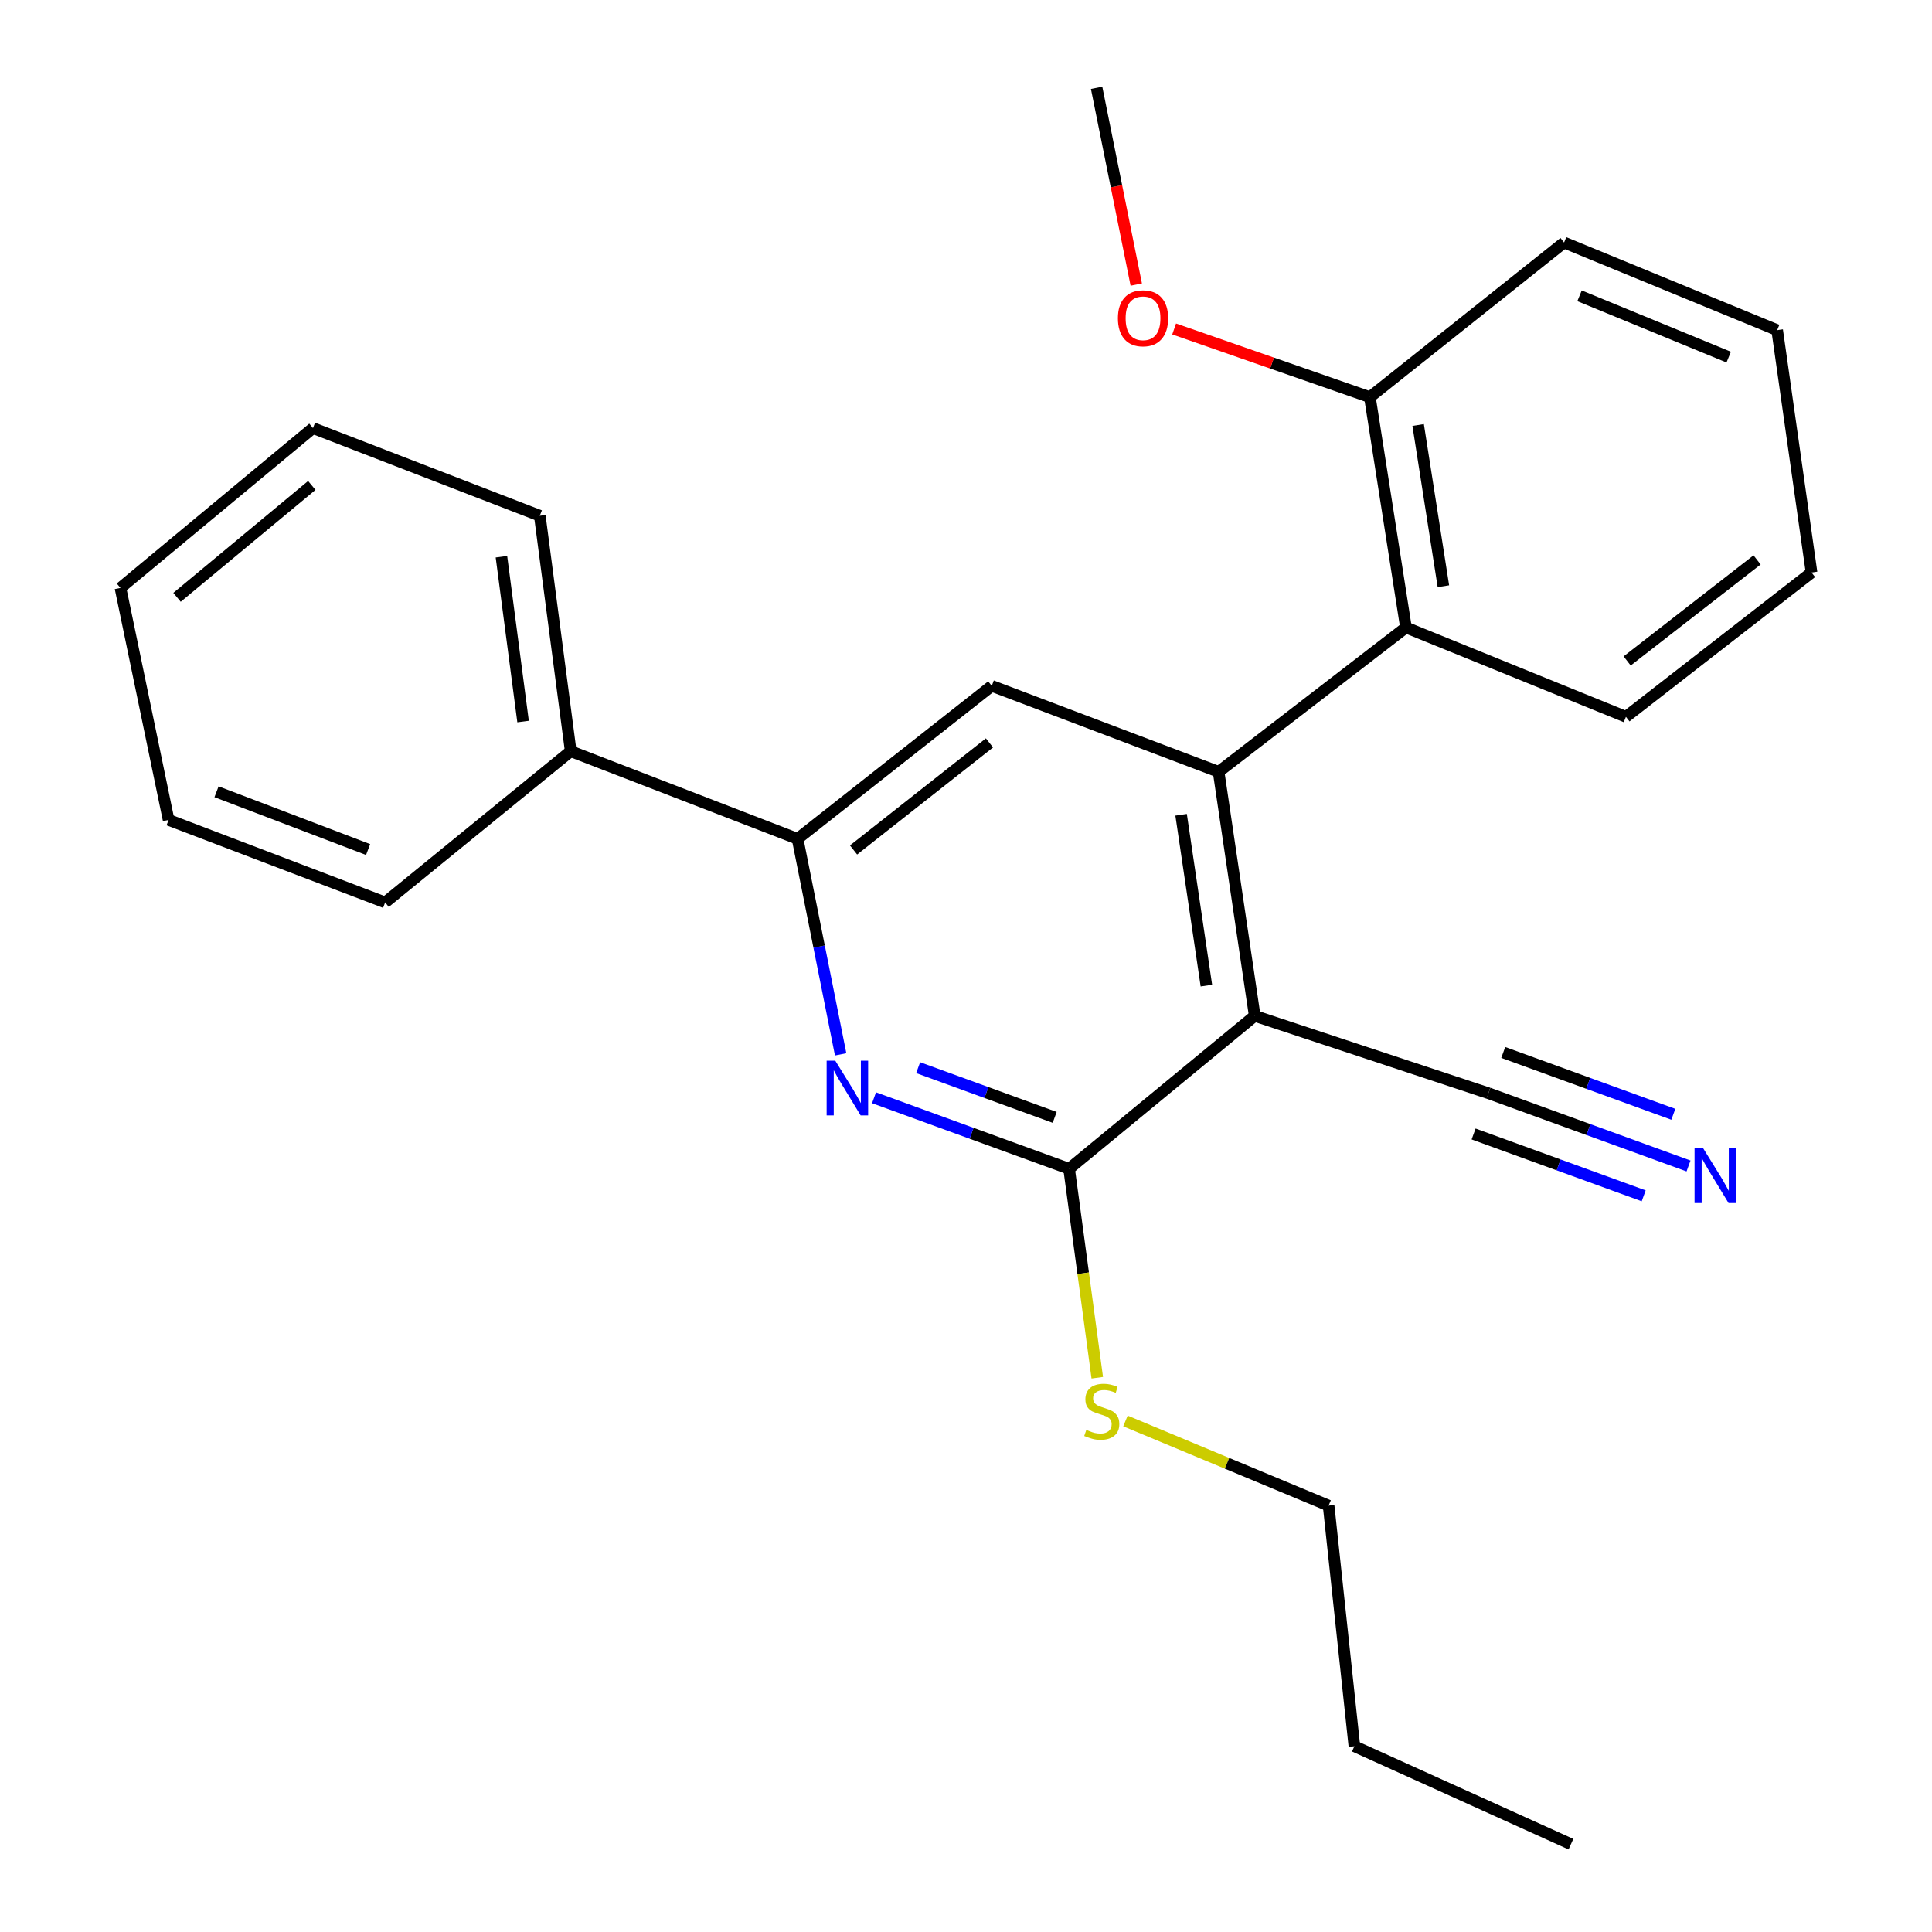 <?xml version='1.0' encoding='iso-8859-1'?>
<svg version='1.1' baseProfile='full'
              xmlns='http://www.w3.org/2000/svg'
                      xmlns:rdkit='http://www.rdkit.org/xml'
                      xmlns:xlink='http://www.w3.org/1999/xlink'
                  xml:space='preserve'
width='1000px' height='1000px' viewBox='0 0 1000 1000'>
<!-- END OF HEADER -->
<rect style='opacity:1.0;fill:#FFFFFF;stroke:none' width='1000' height='1000' x='0' y='0'> </rect>
<path class='bond-0' d='M 649.44,525.807 L 630.743,399.492' style='fill:none;fill-rule:evenodd;stroke:#000000;stroke-width:6px;stroke-linecap:butt;stroke-linejoin:miter;stroke-opacity:1' />
<path class='bond-0' d='M 624.426,510.147 L 611.338,421.726' style='fill:none;fill-rule:evenodd;stroke:#000000;stroke-width:6px;stroke-linecap:butt;stroke-linejoin:miter;stroke-opacity:1' />
<path class='bond-1' d='M 649.44,525.807 L 553.36,604.961' style='fill:none;fill-rule:evenodd;stroke:#000000;stroke-width:6px;stroke-linecap:butt;stroke-linejoin:miter;stroke-opacity:1' />
<path class='bond-6' d='M 649.44,525.807 L 770.405,565.846' style='fill:none;fill-rule:evenodd;stroke:#000000;stroke-width:6px;stroke-linecap:butt;stroke-linejoin:miter;stroke-opacity:1' />
<path class='bond-4' d='M 630.743,399.492 L 513.334,355.012' style='fill:none;fill-rule:evenodd;stroke:#000000;stroke-width:6px;stroke-linecap:butt;stroke-linejoin:miter;stroke-opacity:1' />
<path class='bond-5' d='M 630.743,399.492 L 727.722,324.778' style='fill:none;fill-rule:evenodd;stroke:#000000;stroke-width:6px;stroke-linecap:butt;stroke-linejoin:miter;stroke-opacity:1' />
<path class='bond-2' d='M 553.36,604.961 L 502.88,586.58' style='fill:none;fill-rule:evenodd;stroke:#000000;stroke-width:6px;stroke-linecap:butt;stroke-linejoin:miter;stroke-opacity:1' />
<path class='bond-2' d='M 502.88,586.58 L 452.4,568.199' style='fill:none;fill-rule:evenodd;stroke:#0000FF;stroke-width:6px;stroke-linecap:butt;stroke-linejoin:miter;stroke-opacity:1' />
<path class='bond-2' d='M 545.898,578.35 L 510.562,565.484' style='fill:none;fill-rule:evenodd;stroke:#000000;stroke-width:6px;stroke-linecap:butt;stroke-linejoin:miter;stroke-opacity:1' />
<path class='bond-2' d='M 510.562,565.484 L 475.226,552.617' style='fill:none;fill-rule:evenodd;stroke:#0000FF;stroke-width:6px;stroke-linecap:butt;stroke-linejoin:miter;stroke-opacity:1' />
<path class='bond-10' d='M 553.36,604.961 L 560.651,659.034' style='fill:none;fill-rule:evenodd;stroke:#000000;stroke-width:6px;stroke-linecap:butt;stroke-linejoin:miter;stroke-opacity:1' />
<path class='bond-10' d='M 560.651,659.034 L 567.943,713.107' style='fill:none;fill-rule:evenodd;stroke:#CCCC00;stroke-width:6px;stroke-linecap:butt;stroke-linejoin:miter;stroke-opacity:1' />
<path class='bond-3' d='M 435.12,545.728 L 423.973,489.953' style='fill:none;fill-rule:evenodd;stroke:#0000FF;stroke-width:6px;stroke-linecap:butt;stroke-linejoin:miter;stroke-opacity:1' />
<path class='bond-3' d='M 423.973,489.953 L 412.825,434.179' style='fill:none;fill-rule:evenodd;stroke:#000000;stroke-width:6px;stroke-linecap:butt;stroke-linejoin:miter;stroke-opacity:1' />
<path class='bond-9' d='M 412.825,434.179 L 295.403,388.827' style='fill:none;fill-rule:evenodd;stroke:#000000;stroke-width:6px;stroke-linecap:butt;stroke-linejoin:miter;stroke-opacity:1' />
<path class='bond-25' d='M 412.825,434.179 L 513.334,355.012' style='fill:none;fill-rule:evenodd;stroke:#000000;stroke-width:6px;stroke-linecap:butt;stroke-linejoin:miter;stroke-opacity:1' />
<path class='bond-25' d='M 441.794,439.942 L 512.15,384.525' style='fill:none;fill-rule:evenodd;stroke:#000000;stroke-width:6px;stroke-linecap:butt;stroke-linejoin:miter;stroke-opacity:1' />
<path class='bond-8' d='M 727.722,324.778 L 709.049,205.572' style='fill:none;fill-rule:evenodd;stroke:#000000;stroke-width:6px;stroke-linecap:butt;stroke-linejoin:miter;stroke-opacity:1' />
<path class='bond-8' d='M 747.102,303.422 L 734.031,219.978' style='fill:none;fill-rule:evenodd;stroke:#000000;stroke-width:6px;stroke-linecap:butt;stroke-linejoin:miter;stroke-opacity:1' />
<path class='bond-12' d='M 727.722,324.778 L 841.576,371.028' style='fill:none;fill-rule:evenodd;stroke:#000000;stroke-width:6px;stroke-linecap:butt;stroke-linejoin:miter;stroke-opacity:1' />
<path class='bond-7' d='M 770.405,565.846 L 822.19,584.673' style='fill:none;fill-rule:evenodd;stroke:#000000;stroke-width:6px;stroke-linecap:butt;stroke-linejoin:miter;stroke-opacity:1' />
<path class='bond-7' d='M 822.19,584.673 L 873.975,603.501' style='fill:none;fill-rule:evenodd;stroke:#0000FF;stroke-width:6px;stroke-linecap:butt;stroke-linejoin:miter;stroke-opacity:1' />
<path class='bond-7' d='M 762.733,586.946 L 806.751,602.949' style='fill:none;fill-rule:evenodd;stroke:#000000;stroke-width:6px;stroke-linecap:butt;stroke-linejoin:miter;stroke-opacity:1' />
<path class='bond-7' d='M 806.751,602.949 L 850.768,618.953' style='fill:none;fill-rule:evenodd;stroke:#0000FF;stroke-width:6px;stroke-linecap:butt;stroke-linejoin:miter;stroke-opacity:1' />
<path class='bond-7' d='M 778.076,544.745 L 822.094,560.749' style='fill:none;fill-rule:evenodd;stroke:#000000;stroke-width:6px;stroke-linecap:butt;stroke-linejoin:miter;stroke-opacity:1' />
<path class='bond-7' d='M 822.094,560.749 L 866.111,576.752' style='fill:none;fill-rule:evenodd;stroke:#0000FF;stroke-width:6px;stroke-linecap:butt;stroke-linejoin:miter;stroke-opacity:1' />
<path class='bond-11' d='M 709.049,205.572 L 658.393,187.922' style='fill:none;fill-rule:evenodd;stroke:#000000;stroke-width:6px;stroke-linecap:butt;stroke-linejoin:miter;stroke-opacity:1' />
<path class='bond-11' d='M 658.393,187.922 L 607.736,170.273' style='fill:none;fill-rule:evenodd;stroke:#FF0000;stroke-width:6px;stroke-linecap:butt;stroke-linejoin:miter;stroke-opacity:1' />
<path class='bond-13' d='M 709.049,205.572 L 809.558,125.532' style='fill:none;fill-rule:evenodd;stroke:#000000;stroke-width:6px;stroke-linecap:butt;stroke-linejoin:miter;stroke-opacity:1' />
<path class='bond-14' d='M 295.403,388.827 L 279.4,266.952' style='fill:none;fill-rule:evenodd;stroke:#000000;stroke-width:6px;stroke-linecap:butt;stroke-linejoin:miter;stroke-opacity:1' />
<path class='bond-14' d='M 270.742,373.469 L 259.54,288.156' style='fill:none;fill-rule:evenodd;stroke:#000000;stroke-width:6px;stroke-linecap:butt;stroke-linejoin:miter;stroke-opacity:1' />
<path class='bond-15' d='M 295.403,388.827 L 199.348,467.108' style='fill:none;fill-rule:evenodd;stroke:#000000;stroke-width:6px;stroke-linecap:butt;stroke-linejoin:miter;stroke-opacity:1' />
<path class='bond-16' d='M 582.533,735.498 L 635.108,757.398' style='fill:none;fill-rule:evenodd;stroke:#CCCC00;stroke-width:6px;stroke-linecap:butt;stroke-linejoin:miter;stroke-opacity:1' />
<path class='bond-16' d='M 635.108,757.398 L 687.683,779.298' style='fill:none;fill-rule:evenodd;stroke:#000000;stroke-width:6px;stroke-linecap:butt;stroke-linejoin:miter;stroke-opacity:1' />
<path class='bond-17' d='M 588.129,147.3 L 577.867,96.377' style='fill:none;fill-rule:evenodd;stroke:#FF0000;stroke-width:6px;stroke-linecap:butt;stroke-linejoin:miter;stroke-opacity:1' />
<path class='bond-17' d='M 577.867,96.377 L 567.604,45.455' style='fill:none;fill-rule:evenodd;stroke:#000000;stroke-width:6px;stroke-linecap:butt;stroke-linejoin:miter;stroke-opacity:1' />
<path class='bond-19' d='M 841.576,371.028 L 937.657,296.326' style='fill:none;fill-rule:evenodd;stroke:#000000;stroke-width:6px;stroke-linecap:butt;stroke-linejoin:miter;stroke-opacity:1' />
<path class='bond-19' d='M 842.208,342.098 L 909.464,289.807' style='fill:none;fill-rule:evenodd;stroke:#000000;stroke-width:6px;stroke-linecap:butt;stroke-linejoin:miter;stroke-opacity:1' />
<path class='bond-26' d='M 809.558,125.532 L 919.858,170.884' style='fill:none;fill-rule:evenodd;stroke:#000000;stroke-width:6px;stroke-linecap:butt;stroke-linejoin:miter;stroke-opacity:1' />
<path class='bond-26' d='M 817.565,153.1 L 894.775,184.846' style='fill:none;fill-rule:evenodd;stroke:#000000;stroke-width:6px;stroke-linecap:butt;stroke-linejoin:miter;stroke-opacity:1' />
<path class='bond-21' d='M 279.4,266.952 L 161.991,221.575' style='fill:none;fill-rule:evenodd;stroke:#000000;stroke-width:6px;stroke-linecap:butt;stroke-linejoin:miter;stroke-opacity:1' />
<path class='bond-22' d='M 199.348,467.108 L 87.264,424.388' style='fill:none;fill-rule:evenodd;stroke:#000000;stroke-width:6px;stroke-linecap:butt;stroke-linejoin:miter;stroke-opacity:1' />
<path class='bond-22' d='M 190.532,439.721 L 112.073,409.817' style='fill:none;fill-rule:evenodd;stroke:#000000;stroke-width:6px;stroke-linecap:butt;stroke-linejoin:miter;stroke-opacity:1' />
<path class='bond-18' d='M 687.683,779.298 L 701.029,903.842' style='fill:none;fill-rule:evenodd;stroke:#000000;stroke-width:6px;stroke-linecap:butt;stroke-linejoin:miter;stroke-opacity:1' />
<path class='bond-20' d='M 701.029,903.842 L 813.113,954.545' style='fill:none;fill-rule:evenodd;stroke:#000000;stroke-width:6px;stroke-linecap:butt;stroke-linejoin:miter;stroke-opacity:1' />
<path class='bond-23' d='M 937.657,296.326 L 919.858,170.884' style='fill:none;fill-rule:evenodd;stroke:#000000;stroke-width:6px;stroke-linecap:butt;stroke-linejoin:miter;stroke-opacity:1' />
<path class='bond-27' d='M 161.991,221.575 L 62.343,304.309' style='fill:none;fill-rule:evenodd;stroke:#000000;stroke-width:6px;stroke-linecap:butt;stroke-linejoin:miter;stroke-opacity:1' />
<path class='bond-27' d='M 161.386,251.259 L 91.632,309.173' style='fill:none;fill-rule:evenodd;stroke:#000000;stroke-width:6px;stroke-linecap:butt;stroke-linejoin:miter;stroke-opacity:1' />
<path class='bond-24' d='M 87.264,424.388 L 62.343,304.309' style='fill:none;fill-rule:evenodd;stroke:#000000;stroke-width:6px;stroke-linecap:butt;stroke-linejoin:miter;stroke-opacity:1' />
<path  class='atom-3' d='M 432.347 549.016
L 441.627 564.016
Q 442.547 565.496, 444.027 568.176
Q 445.507 570.856, 445.587 571.016
L 445.587 549.016
L 449.347 549.016
L 449.347 577.336
L 445.467 577.336
L 435.507 560.936
Q 434.347 559.016, 433.107 556.816
Q 431.907 554.616, 431.547 553.936
L 431.547 577.336
L 427.867 577.336
L 427.867 549.016
L 432.347 549.016
' fill='#0000FF'/>
<path  class='atom-8' d='M 881.579 594.381
L 890.859 609.381
Q 891.779 610.861, 893.259 613.541
Q 894.739 616.221, 894.819 616.381
L 894.819 594.381
L 898.579 594.381
L 898.579 622.701
L 894.699 622.701
L 884.739 606.301
Q 883.579 604.381, 882.339 602.181
Q 881.139 599.981, 880.779 599.301
L 880.779 622.701
L 877.099 622.701
L 877.099 594.381
L 881.579 594.381
' fill='#0000FF'/>
<path  class='atom-11' d='M 562.274 740.111
Q 562.594 740.231, 563.914 740.791
Q 565.234 741.351, 566.674 741.711
Q 568.154 742.031, 569.594 742.031
Q 572.274 742.031, 573.834 740.751
Q 575.394 739.431, 575.394 737.151
Q 575.394 735.591, 574.594 734.631
Q 573.834 733.671, 572.634 733.151
Q 571.434 732.631, 569.434 732.031
Q 566.914 731.271, 565.394 730.551
Q 563.914 729.831, 562.834 728.311
Q 561.794 726.791, 561.794 724.231
Q 561.794 720.671, 564.194 718.471
Q 566.634 716.271, 571.434 716.271
Q 574.714 716.271, 578.434 717.831
L 577.514 720.911
Q 574.114 719.511, 571.554 719.511
Q 568.794 719.511, 567.274 720.671
Q 565.754 721.791, 565.794 723.751
Q 565.794 725.271, 566.554 726.191
Q 567.354 727.111, 568.474 727.631
Q 569.634 728.151, 571.554 728.751
Q 574.114 729.551, 575.634 730.351
Q 577.154 731.151, 578.234 732.791
Q 579.354 734.391, 579.354 737.151
Q 579.354 741.071, 576.714 743.191
Q 574.114 745.271, 569.754 745.271
Q 567.234 745.271, 565.314 744.711
Q 563.434 744.191, 561.194 743.271
L 562.274 740.111
' fill='#CCCC00'/>
<path  class='atom-12' d='M 578.628 164.74
Q 578.628 157.94, 581.988 154.14
Q 585.348 150.34, 591.628 150.34
Q 597.908 150.34, 601.268 154.14
Q 604.628 157.94, 604.628 164.74
Q 604.628 171.62, 601.228 175.54
Q 597.828 179.42, 591.628 179.42
Q 585.388 179.42, 581.988 175.54
Q 578.628 171.66, 578.628 164.74
M 591.628 176.22
Q 595.948 176.22, 598.268 173.34
Q 600.628 170.42, 600.628 164.74
Q 600.628 159.18, 598.268 156.38
Q 595.948 153.54, 591.628 153.54
Q 587.308 153.54, 584.948 156.34
Q 582.628 159.14, 582.628 164.74
Q 582.628 170.46, 584.948 173.34
Q 587.308 176.22, 591.628 176.22
' fill='#FF0000'/>
</svg>
